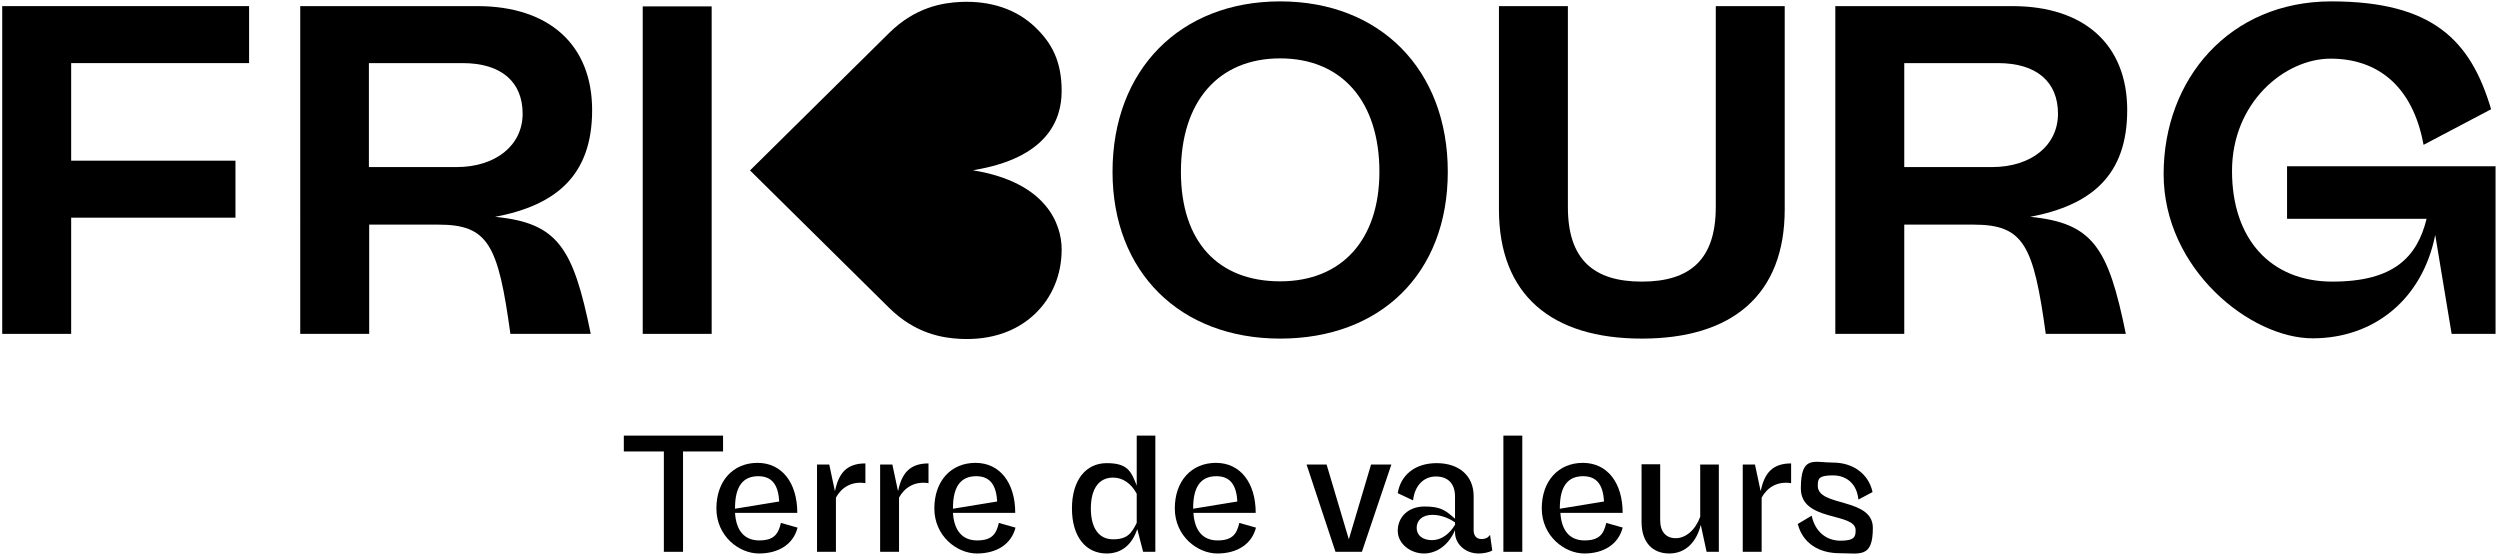 <?xml version="1.0" encoding="UTF-8"?>
<svg id="Calque_1" xmlns="http://www.w3.org/2000/svg" version="1.1" viewBox="0 0 899.3 200">
  <!-- Generator: Adobe Illustrator 29.1.0, SVG Export Plug-In . SVG Version: 2.1.0 Build 142)  -->
  <polygon points="89.6 22.7 25.6 22.7 25.6 57.8 84.7 57.8 84.7 78.3 25.6 78.3 25.6 120.1 .8 120.1 .8 2.2 89.6 2.2 89.6 22.7"/>
  <g>
    <path d="M212.4,120.1h-28.8c-4.4-32-7.9-39.3-25.9-39.3h-24.9v39.3h-24.8V2.2h63.7c25.9,0,41.3,14,41.3,37.4s-12.8,34.2-34.9,38.4c22.6,2.2,28.1,11.1,34.4,42.1M132.7,60.1h31.5c14.1,0,23.8-7.8,23.8-19.2s-7.6-18.2-21.6-18.2h-33.7v37.4h0Z"/>
    <path d="M400.2,61.8c0-36.7,24.3-61.3,60.3-61.3s60.3,24.6,60.3,61.3-24.3,60-60.3,60-60.3-23.9-60.3-60M496.2,61.8c0-25.3-13.5-40.8-35.7-40.8s-35.7,15.5-35.7,40.8,13.5,39.4,35.7,39.4,35.7-15,35.7-39.4"/>
    <path d="M539.2,75.3V2.2h24.8v72.3c0,18.7,9.1,26.8,26.6,26.8s26.6-8.1,26.6-26.8V2.2h24.8v73.1c0,30.8-18.9,46.5-51.4,46.5s-51.4-15.7-51.4-46.5"/>
    <path d="M764.7,120.1h-28.8c-4.4-32-7.9-39.3-26-39.3h-24.9v39.3h-24.8V2.2h63.7c26,0,41.3,14,41.3,37.4s-12.8,34.2-34.9,38.4c22.6,2.2,28.1,11.1,34.4,42.1M685,60.1h31.5c14.2,0,23.8-7.8,23.8-19.2s-7.6-18.2-21.6-18.2h-33.7v37.4h0Z"/>
    <path d="M822.6,59.8h75.1v60.3h-15.8l-5.9-35.6c-4.5,22.8-21.7,37.2-44.1,37.2s-53.6-24.9-53.6-59.1S802,.5,838.6.5s50.2,14.1,57.5,38.8l-24.3,12.8c-3.9-21.4-16.8-31-33.4-31s-35.5,15.8-35.5,40.4,14,39.8,36.1,39.8,30.5-8.8,33.9-22.6h-50.2v-18.9h0Z"/>
    <rect x="231.2" y="2.3" width="24.8" height="117.8"/>
    <path d="M350.2,61.2h-.4s.4,0,.4,0c26.2-4.3,31.7-17.8,31.7-28.4s-3.4-17.2-9.6-23.1c-6.7-6.4-16-9.5-26.8-9-6.5.3-16.3,1.9-25.7,11.2l-50,49.4,50,49.4c9.4,9.3,19.2,10.9,25.7,11.2,10.9.5,20.1-2.6,26.8-9,6.2-5.9,9.6-14.1,9.6-23.2s-5.5-24.1-31.7-28.4"/>
    <polygon points="260.1 156.7 260.1 162.4 245.7 162.4 245.7 198.5 238.8 198.5 238.8 162.4 224.4 162.4 224.4 156.7 260.1 156.7"/>
    <path d="M286.9,189.8c-1.5,5.9-6.7,9.3-13.9,9.3s-15.3-6.3-15.3-16.2,6-16.4,14.8-16.4,14.3,7.2,14.3,18h-22.4c.4,6.4,3.4,9.9,8.7,9.9s6.9-2.3,7.8-6.3l6,1.7h0ZM264.4,182.7v.3l15.9-2.6c-.3-5.4-2.2-9.1-7.5-9.1s-8.4,3.3-8.4,11.5"/>
    <path d="M300.4,176.5c1.3-6.2,4.1-9.8,10.9-9.8v7.1c-5.1-.8-8.7,1.7-10.6,5.2v19.5h-6.8v-31.4h4.4l2,9.4h0Z"/>
    <path d="M323.1,176.5c1.3-6.2,4.1-9.8,10.9-9.8v7.1c-5.1-.8-8.7,1.7-10.6,5.2v19.5h-6.8v-31.4h4.4l2,9.4h0Z"/>
    <path d="M365.3,189.8c-1.5,5.9-6.7,9.3-13.9,9.3s-15.3-6.3-15.3-16.2,6-16.4,14.8-16.4,14.3,7.2,14.3,18h-22.4c.4,6.4,3.4,9.9,8.7,9.9s6.9-2.3,7.8-6.3l6,1.7h0ZM342.8,182.7v.3l15.9-2.6c-.3-5.4-2.2-9.1-7.5-9.1s-8.4,3.3-8.4,11.5"/>
    <path d="M408.9,156.7h6.7v41.8h-4.4l-2.1-8.2c-1.9,5.7-5.7,8.8-11,8.8-7.5,0-12.5-6-12.5-16.2s5-16.3,12.5-16.3,8.8,2.9,10.8,8.1v-17.9h0ZM408.9,188.1v-10.5c-2-3.7-5-5.8-8.5-5.8-5.1,0-8,4-8,11.1s2.9,11.1,8,11.1,6.6-2.1,8.5-5.9"/>
    <path d="M451.8,189.8c-1.5,5.9-6.7,9.3-13.9,9.3s-15.3-6.3-15.3-16.2,6-16.4,14.8-16.4,14.3,7.2,14.3,18h-22.4c.4,6.4,3.4,9.9,8.7,9.9s6.9-2.3,7.8-6.3l6,1.7h0ZM429.2,182.7v.3l15.9-2.6c-.3-5.4-2.2-9.1-7.5-9.1s-8.4,3.3-8.4,11.5"/>
    <polygon points="493.2 167.1 500.5 167.1 489.9 198.5 480.4 198.5 470 167.1 477.2 167.1 485.2 194 493.2 167.1"/>
    <path d="M536.8,198c-1.2.8-3.5,1.1-4.9,1.1-5,0-8.5-3.6-8.5-7.6v-.8c-2.3,5.4-6.6,8.4-11.2,8.4s-9.4-3.3-9.4-8.2,3.8-8.7,9.6-8.7,7.5,1.3,11,4.4v-8c0-4.7-2.6-7.2-6.9-7.2s-7.6,3.2-8.2,8.6l-5.5-2.6c1-6.4,6.1-10.8,14-10.8s13.3,4.4,13.3,11.9v12.2c0,2,1,3.2,2.8,3.2s2.5-.7,3.1-1.5l.8,5.6h0ZM523.4,188.6v-.7c-2.8-1.9-5.7-2.7-8.1-2.7-3.7,0-5.7,2-5.7,4.7s2.2,4.4,5.5,4.4,6.3-2.1,8.4-5.7"/>
    <rect x="540.8" y="156.7" width="6.8" height="41.8"/>
    <path d="M583.7,189.8c-1.5,5.9-6.7,9.3-13.8,9.3s-15.3-6.3-15.3-16.2,6-16.4,14.8-16.4,14.3,7.2,14.3,18h-22.4c.4,6.4,3.4,9.9,8.7,9.9s6.9-2.3,7.8-6.3l6,1.7h0ZM561.1,182.7v.3l15.9-2.6c-.3-5.4-2.2-9.1-7.5-9.1s-8.4,3.3-8.4,11.5"/>
    <path d="M611.5,167.1h6.8v31.4h-4.4l-2.1-9.7c-1.5,6.1-5.4,10.3-11.3,10.3s-10-3.8-10-11.4v-20.7h6.7v20.1c0,4.2,2.1,6.5,5.6,6.5s7-2.8,8.8-7.7v-18.9Z"/>
    <path d="M633.4,176.5c1.3-6.2,4.1-9.8,10.9-9.8v7.1c-5.1-.8-8.7,1.7-10.6,5.2v19.5h-6.8v-31.4h4.4l2,9.4h0Z"/>
    <path d="M646.5,188.6l5.2-3.1c1.2,5.7,5.2,9,10.4,9s5.4-1.6,5.4-3.8c0-6.5-19.7-2.9-19.7-15s4.7-9.3,11.6-9.3,12.7,3.8,14.2,10.6l-5.1,2.7c-.5-5.3-3.9-8.7-9.2-8.7s-5.4,1.4-5.4,3.8c0,7.6,19.8,4.1,19.8,15.1s-4.7,9.1-12,9.1-13.2-3.5-15-10.5"/>
  </g>
</svg>